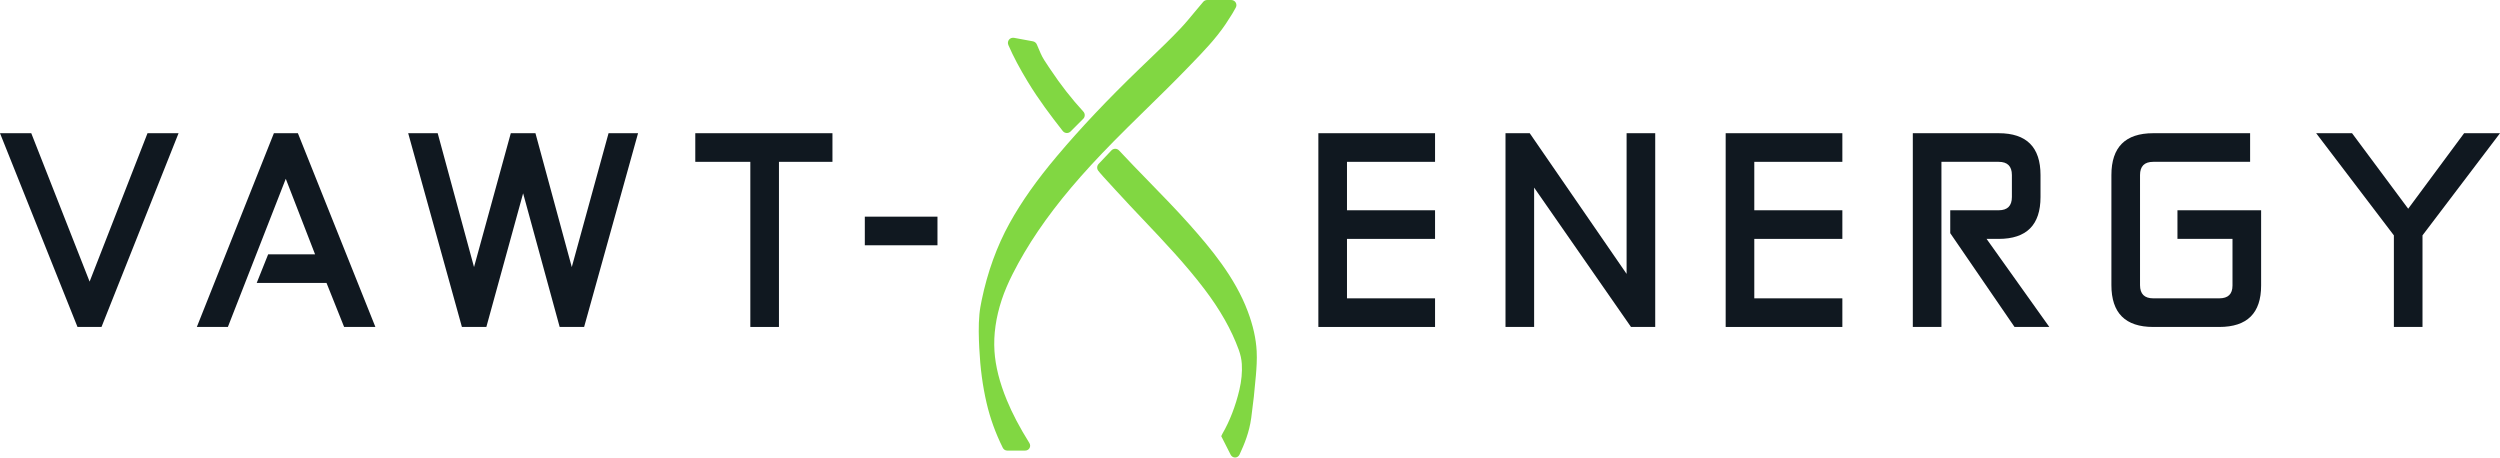 <?xml version="1.0" encoding="UTF-8"?>
<svg id="Layer_1" data-name="Layer 1" xmlns="http://www.w3.org/2000/svg" viewBox="0 0 2157.45 394.83">
  <defs>
    <style>
      .cls-1 {
        fill: #81d742;
      }

      .cls-2 {
        fill: #101820;
      }
    </style>
  </defs>
  <g>
    <path class="cls-1" d="M869.25,388.85c-1.63,0-3.14-.94-3.85-2.4-6.3-12.71-10.88-25.34-13.97-38.58-3.42-14.66-5.5-30.18-6.34-47.47-.43-8.87-.81-19.17.13-29.24.4-4.3,1.2-8.47,1.92-11.98,5.06-24.43,13.18-46.83,24.12-66.58,10.35-18.69,23.37-37.12,40.97-58,20.27-24.05,43.58-48.72,71.28-75.42l7.54-7.24c9.15-8.76,18.61-17.82,27.42-27.1,4.36-4.59,8.49-9.59,12.48-14.43,2.45-2.96,4.9-5.93,7.42-8.84.83-.97,2.12-1.57,3.43-1.57h20.6c1.76,0,3.29.87,4.08,2.33.79,1.46.68,3.22-.29,4.7-.59.89-1.3,2.23-1.77,3.1-.3.56-.54.98-.63,1.13l-1.8,2.86c-1.39,2.23-2.79,4.45-4.26,6.63-8.65,12.84-19.61,24.14-30.2,35.08l-3.03,3.14c-11.24,11.64-22.98,23.13-34.33,34.24l-2.79,2.73c-4.86,4.75-9.7,9.5-14.52,14.28-3.93,3.9-7.83,7.81-11.72,11.75-14.03,14.24-25.97,27.22-36.5,39.68-21.58,25.53-38.16,49.96-50.67,74.66-4.05,7.99-7.16,15.33-9.51,22.43-5.05,15.28-7.16,30.18-6.25,44.28.82,12.9,4.41,27.14,10.67,42.32,4.78,11.6,10.96,23.35,19.45,36.99.85,1.38.9,3,.15,4.35-.75,1.35-2.16,2.16-3.76,2.16l-15.45.02ZM872.34,382.99l.02.05-.02-.05ZM1044.25,6.62s-.02.03-.04.04c.01-.02.02-.03.04-.04Z"/>
    <path class="cls-1" d="M1065.84,394.83c-1.59,0-3.03-.91-3.8-2.39l-8.14-16.04,1.05-2.16c6.19-10.58,11.38-24,14.61-37.8,1.83-7.81,2.54-15.3,2.11-22.27-.25-4.02-1.14-8.15-2.64-12.27-6.29-17.28-15.97-34.41-29.59-52.36-16.09-21.21-34.78-40.92-52.85-59.99-7.68-8.1-15.62-16.48-23.27-24.87l-.9-.97c-8.78-9.47-13.46-14.71-14.74-16.49-1.25-1.75-1.09-4.16.38-5.73l11.06-11.67c.86-.92,2.05-1.39,3.32-1.42,1.25,0,2.44.54,3.29,1.46,7.98,8.58,16.75,17.58,25.22,26.28,12.06,12.38,24.52,25.18,35.57,37.6,18.54,20.85,39.25,45.57,50.28,74.97,4.61,12.28,7.12,23.52,7.69,34.36.38,7.27-.12,14.38-.68,21.03-1.01,12.2-2.37,24.53-4.03,36.64-1.7,12.32-5.85,22.45-10.09,31.56-.72,1.54-2.17,2.51-3.79,2.54-.03,0-.05,0-.08,0ZM960.05,135.12s.02.02.02.03c0,0-.02-.02-.02-.03Z"/>
    <path class="cls-1" d="M920.7,114.79c-.09,0-.18,0-.27-.01-1.29-.08-2.49-.71-3.29-1.74-10.05-12.8-20.64-26.78-30.07-42.3-7.19-11.84-12.54-21.94-16.84-31.8-.71-1.63-.51-3.38.52-4.69,1.03-1.31,2.7-1.88,4.44-1.59l16.22,3c1.49.3,2.75,1.31,3.33,2.65l3.35,7.82c1.67,3.85,4.25,7.66,6.74,11.33l1.77,2.62c8.64,13,18.16,25.18,28.31,36.22.82.89,1.22,2.02,1.2,3.15-.02,1.13-.46,2.25-1.32,3.11h-.01s-10.87,10.88-10.87,10.88c-.86.86-2.01,1.34-3.21,1.34Z"/>
  </g>
  <path class="cls-2" d="M87.59,282.16h-20.71L0,114.96h26.98l50.35,128.06,49.97-128.06h26.79l-66.5,167.2Z"/>
  <path class="cls-2" d="M231.42,219.46h40.47l-25.27-65.17-49.97,127.87h-26.79l66.5-167.2h20.71l66.88,167.2h-26.98l-15.2-38h-60.23l9.88-24.7Z"/>
  <path class="cls-2" d="M504.07,282.16h-21.09l-31.54-115.33-31.73,115.33h-21.09l-46.36-167.2h25.46l31.35,115.52,31.73-115.52h21.28l31.35,115.52,31.73-115.52h25.46l-46.55,167.2Z"/>
  <path class="cls-2" d="M600.02,114.96h118.37v24.7h-46.17v142.5h-24.7v-142.5h-47.5v-24.7Z"/>
  <path class="cls-2" d="M746.32,186.97h62.7v24.7h-62.7v-24.7Z"/>
  <path class="cls-2" d="M1162.42,206.16v51.3h76v24.7h-100.7V114.96h100.7v24.7h-76v41.8h76v24.7h-76Z"/>
  <path class="cls-2" d="M1323.92,161.89v120.27h-24.7V114.96h20.9l83.6,121.41v-121.41h24.7v167.2h-20.9l-83.6-120.27Z"/>
  <path class="cls-2" d="M1513.92,206.16v51.3h76v24.7h-100.7V114.96h100.7v24.7h-76v41.8h76v24.7h-76Z"/>
  <path class="cls-2" d="M1675.42,139.66v142.5h-24.7V114.96h74.1c24.07,0,36.1,12.04,36.1,36.1v19c0,24.07-12.04,36.1-36.1,36.1h-10.45l54.15,76h-30.02l-55.48-80.94v-19.76h41.8c7.6,0,11.4-3.8,11.4-11.4v-19c0-7.6-3.8-11.4-11.4-11.4h-49.4Z"/>
  <path class="cls-2" d="M1879.1,181.46h72.2v64.98c0,23.82-12.04,35.72-36.1,35.72h-57c-24.07,0-36.1-12.03-36.1-36.1v-95c0-24.06,12.03-36.1,36.1-36.1h83.6v24.7h-83.6c-7.6,0-11.4,3.8-11.4,11.4v95c0,7.6,3.8,11.4,11.4,11.4h57c7.6,0,11.4-3.67,11.4-11.02v-40.28h-47.5v-24.7Z"/>
  <path class="cls-2" d="M2065.87,203.12l-67.07-88.16h30.97l48.45,65.17,48.26-65.17h30.97l-66.88,88.16v79.04h-24.7v-79.04Z"/>
</svg>